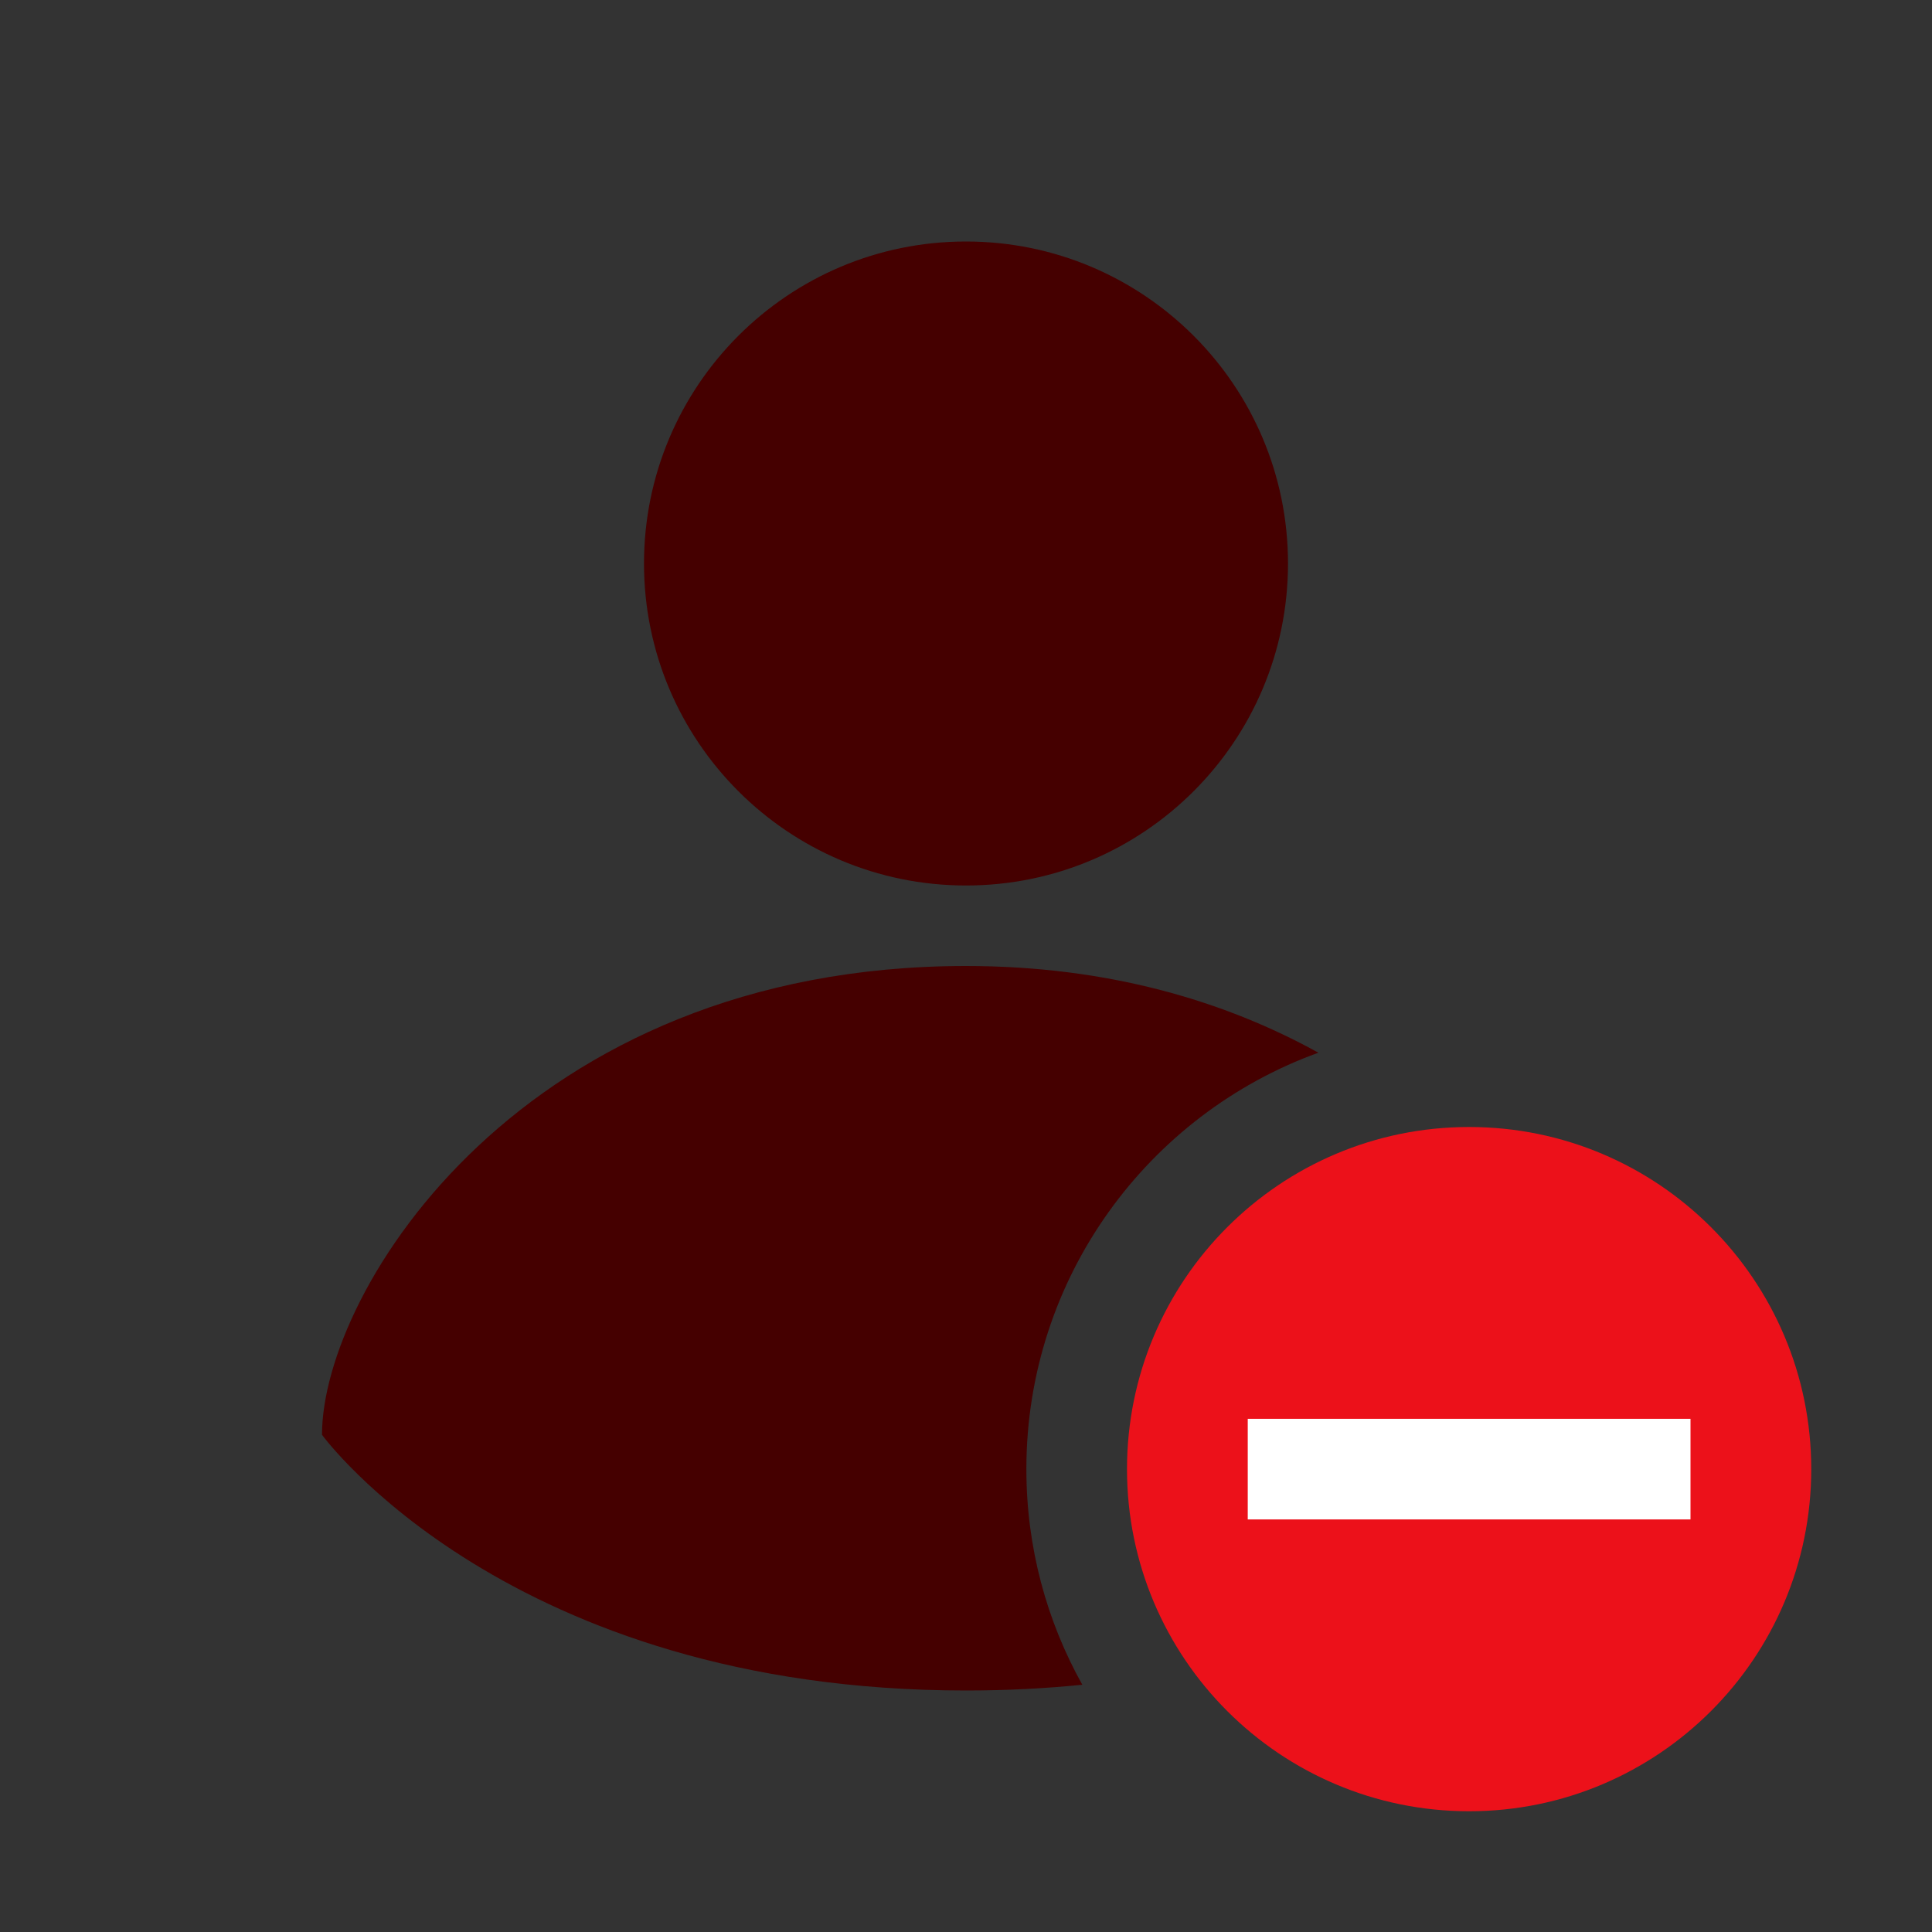 <svg width="48" height="48" viewBox="0 0 48 48" fill="none" xmlns="http://www.w3.org/2000/svg">
<rect x="0" y="0" width="48" height="48" fill="#333333" stroke="none"/>
<path d="M45 36.5C45 41.194 41.194 45 36.5 45C31.806 45 28 41.194 28 36.5C28 31.806 31.806 28 36.5 28C41.194 28 45 31.806 45 36.5Z" fill="#EC111A"/>
<path fill-rule="evenodd" clip-rule="evenodd" d="M31 35.25L42 35.25L42 37.75L31 37.75L31 35.25Z" fill="white"/>
<path fill-rule="evenodd" clip-rule="evenodd" d="M32 14C32 18.418 28.418 22 24 22C19.582 22 16 18.418 16 14C16 9.582 19.582 6 24 6C28.418 6 32 9.582 32 14ZM32.755 26.154C30.43 24.869 27.523 24 24 24C13 24 8 32.059 8 35.647C8 35.647 12.611 42 24 42C25.017 42 25.98 41.949 26.89 41.857C26.005 40.272 25.5 38.445 25.5 36.5C25.5 31.74 28.523 27.686 32.755 26.154Z" fill="#450000"/>
</svg>
